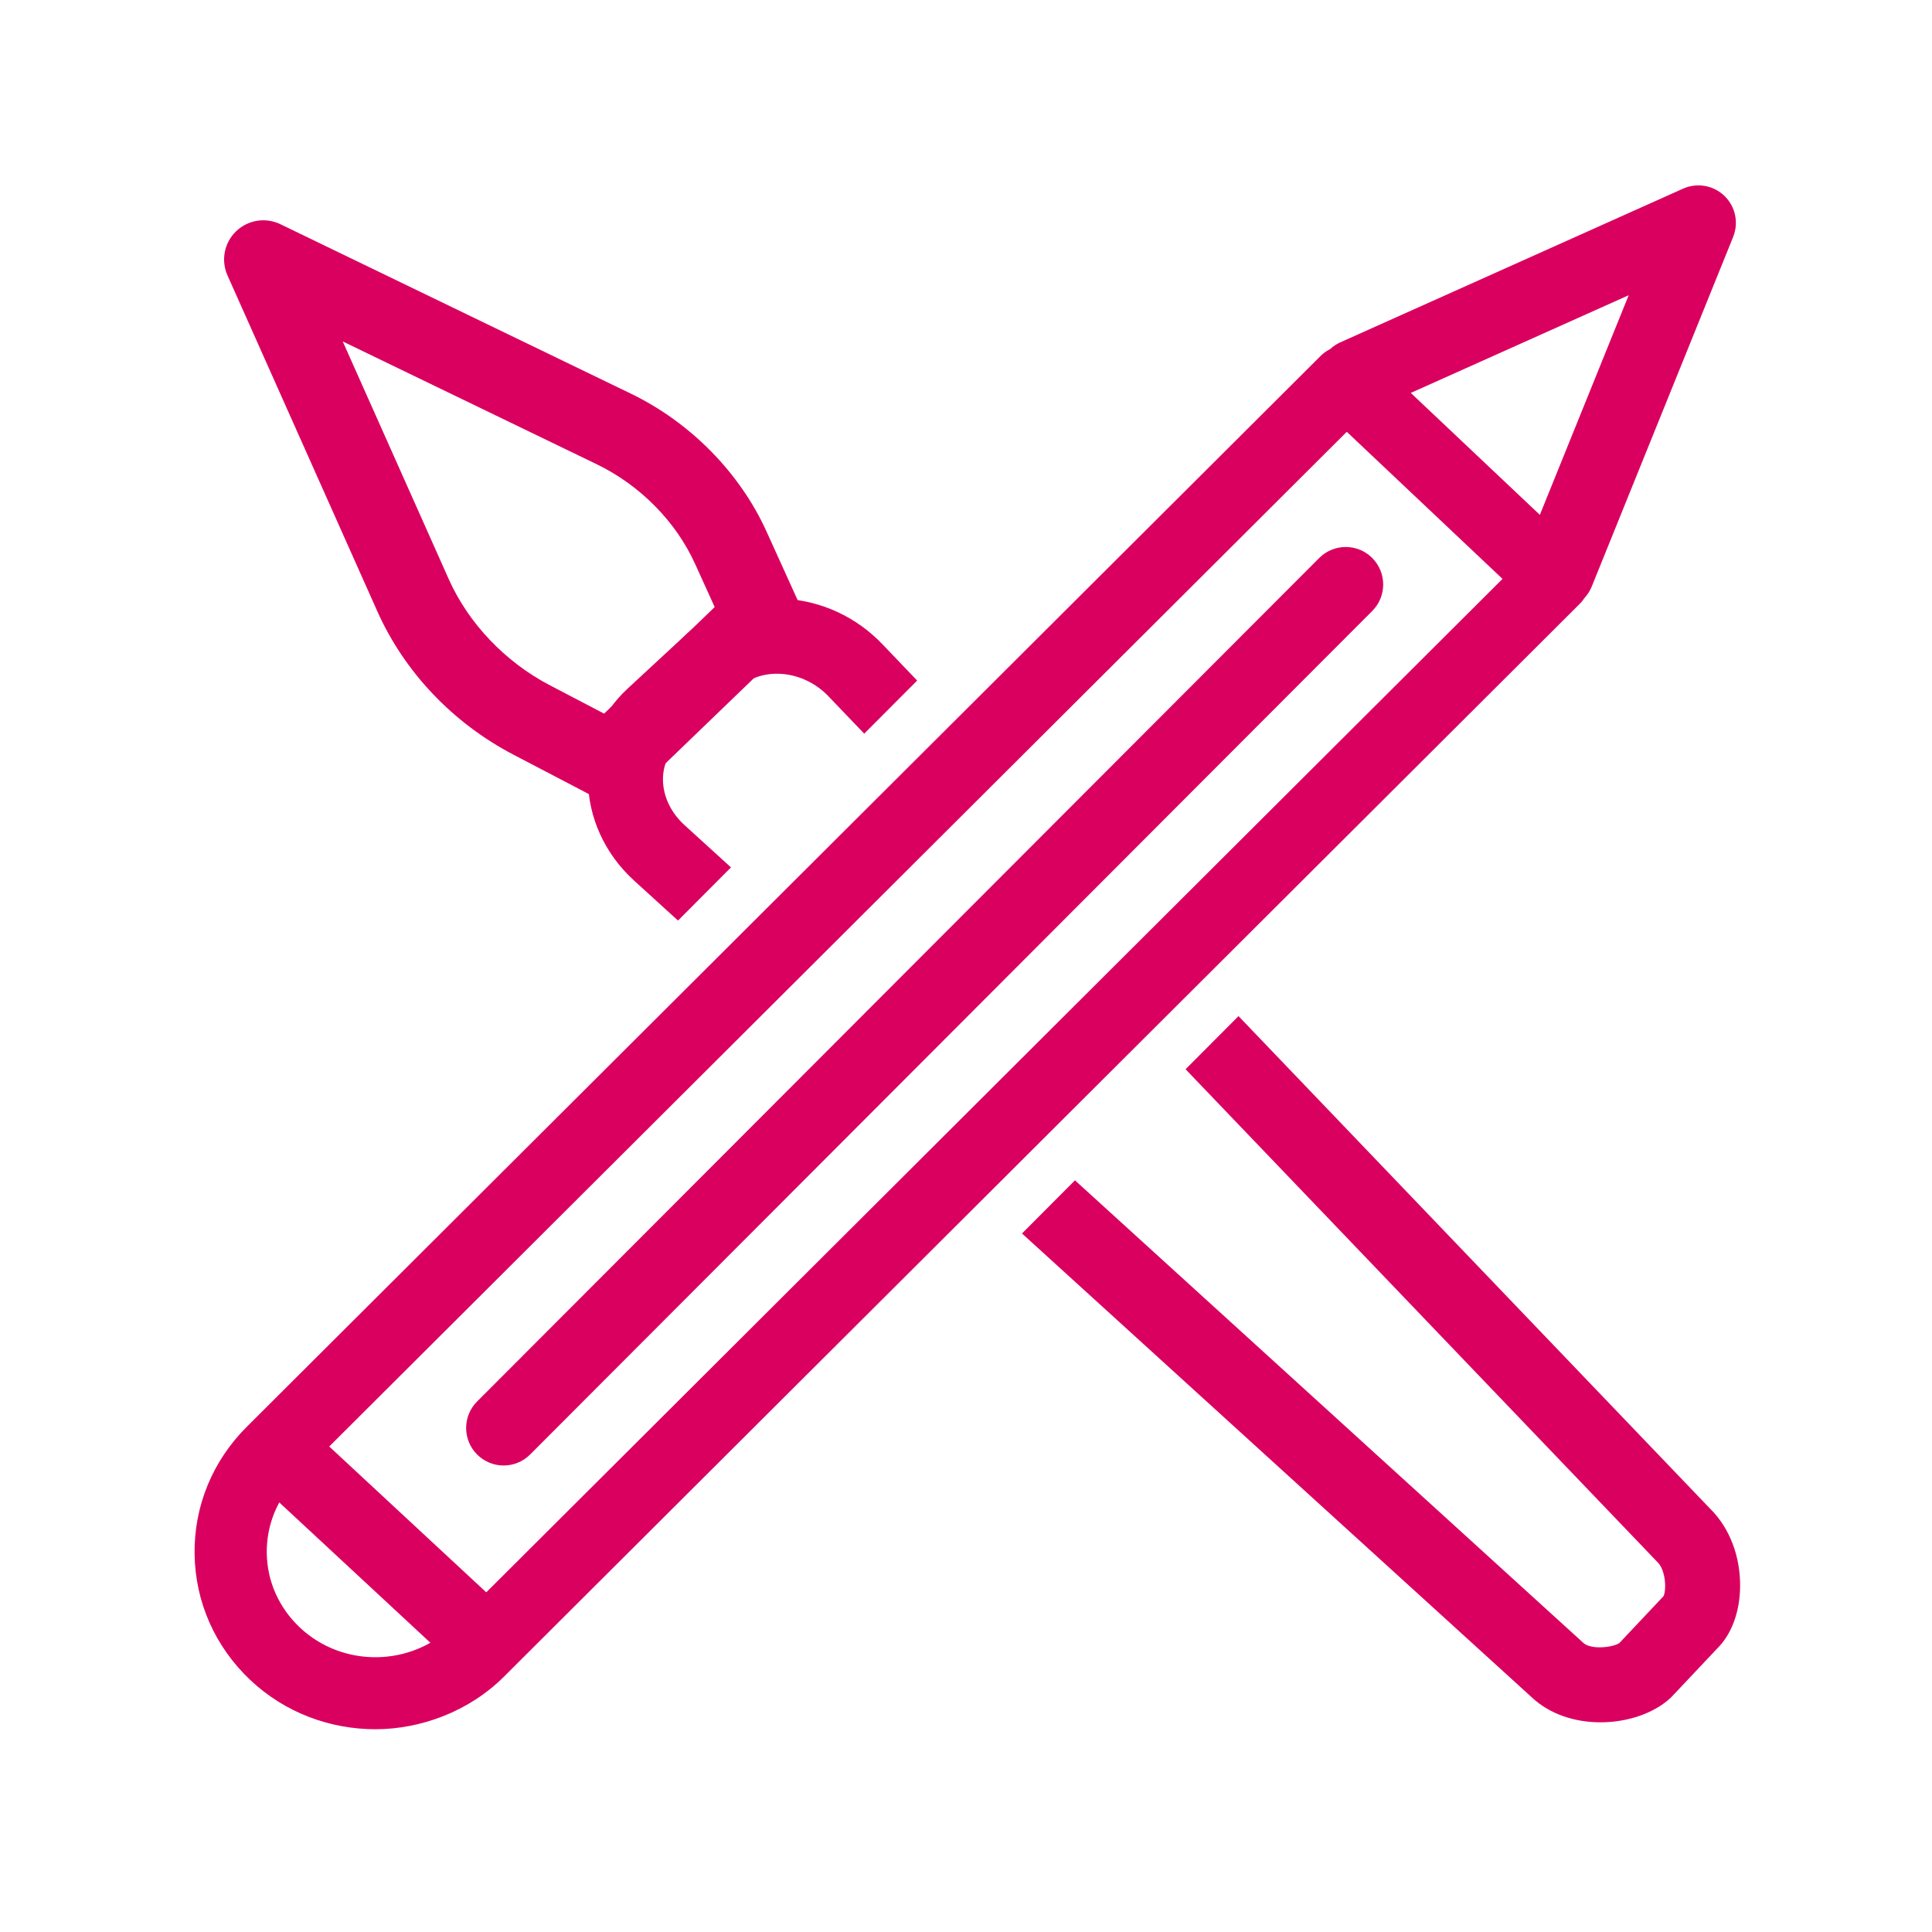 <?xml version="1.0" encoding="UTF-8"?><svg xmlns="http://www.w3.org/2000/svg" viewBox="0 0 566.93 566.93"><defs><style>.cls-1{fill:none;}.cls-2{fill:#fff;}.cls-3{fill:#da005f;}</style></defs><g id="Ebene_5"><rect class="cls-1" x="0" y="-2.55" width="566.93" height="566.93"/></g><g id="Ebene_1"><path class="cls-3" d="m179.29,234.94c-1.81,0-3.64-.43-5.32-1.31l-23.29-12.17c-17.82-9.31-32.03-24.28-39.99-42.15l-43.93-98.48c-1.97-4.41-.97-9.58,2.5-12.94,3.47-3.36,8.66-4.2,13.01-2.1l102.83,49.71c17.48,8.45,32,23.2,39.83,40.47l9.1,20.07c2.01,4.43,1.01,9.65-2.49,13.03l-44.26,42.65c-2.19,2.12-5.07,3.22-7.98,3.22ZM100.57,100.19l31.11,69.75c5.78,12.96,16.58,24.31,29.64,31.13l15.95,8.34,32.45-31.27-5.75-12.67c-5.64-12.45-16.18-23.11-28.9-29.26l-74.51-36.02Z"/><path class="cls-3" d="m186.01,258.35l12.95,11.78,15.54-15.6-13.68-12.45c-3.97-3.61-6.26-8.47-6.28-13.32-.02-4.06,1.58-7.79,4.49-10.48l17.69-16.38h0c6.98-6.46,19.06-5.34,26.46,2.5l10.42,10.89,15.53-15.59-10-10.45c-15.71-16.66-41.44-18.23-57.35-3.49h0s-17.69,16.38-17.69,16.38c-7.49,6.93-11.59,16.43-11.54,26.72.05,11,4.96,21.75,13.48,29.5Z"/><path class="cls-3" d="m501.93,442.83l-138.5-144.66-15.53,15.59,138.24,144.39c.08.08.16.16.24.24,2.42,2.38,2.66,8.02,1.78,9.98l-.1.11-12.89,13.68c-2.07,1.32-8.45,2.02-10.66-.16-.1-.1-.2-.2-.31-.29l-148.76-135.35-15.54,15.6,149.36,135.9c5.44,5.24,12.99,7.54,20.39,7.54,7.91,0,15.66-2.63,20.51-7.12.18-.17.36-.34.53-.53l13.19-13.99c4.18-4.09,6.63-10.62,6.74-18.02.13-8.94-3.03-17.29-8.69-22.92Z"/><path class="cls-3" d="m506.01,57.48c-3.23-3.12-8.04-3.95-12.13-2.12l-100.6,45.11c-1.13.51-2.13,1.19-2.99,1.99-1,.5-1.93,1.15-2.76,1.98L72.41,418.69c-10.06,10.04-15.5,23.29-15.31,37.34.19,14.05,5.99,27.17,16.34,36.95,10.22,9.65,23.47,14.45,36.71,14.45s27.44-5.16,37.75-15.44L463.59,177.16c.54-.53,1-1.12,1.41-1.75.87-.94,1.58-2.05,2.09-3.31l41.49-102.58c1.68-4.16.67-8.93-2.57-12.05ZM132.94,476.98c-12.22,12.19-32.39,12.46-44.96.59-6.14-5.8-9.59-13.55-9.7-21.83-.11-8.26,3.11-16.09,9.08-22.05L395.2,126.71l45.7,43.16L132.94,476.98ZM451.86,151.08l-37.88-35.78,63.95-28.67-26.07,64.45Z"/><path class="cls-3" d="m402.67,163.73c-4.3-4.29-11.26-4.29-15.56.01l-247.11,247.52c-4.29,4.3-4.29,11.26.01,15.56,2.15,2.14,4.96,3.22,7.77,3.22s5.64-1.08,7.78-3.23l247.11-247.52c4.29-4.3,4.29-11.26-.01-15.56Z"/><line class="cls-2" x1="77.97" y1="422.15" x2="140.23" y2="479.95"/><rect class="cls-3" x="98.1" y="408.57" width="22" height="84.95" transform="translate(-295.67 224.09) rotate(-47.12)"/></g></svg>